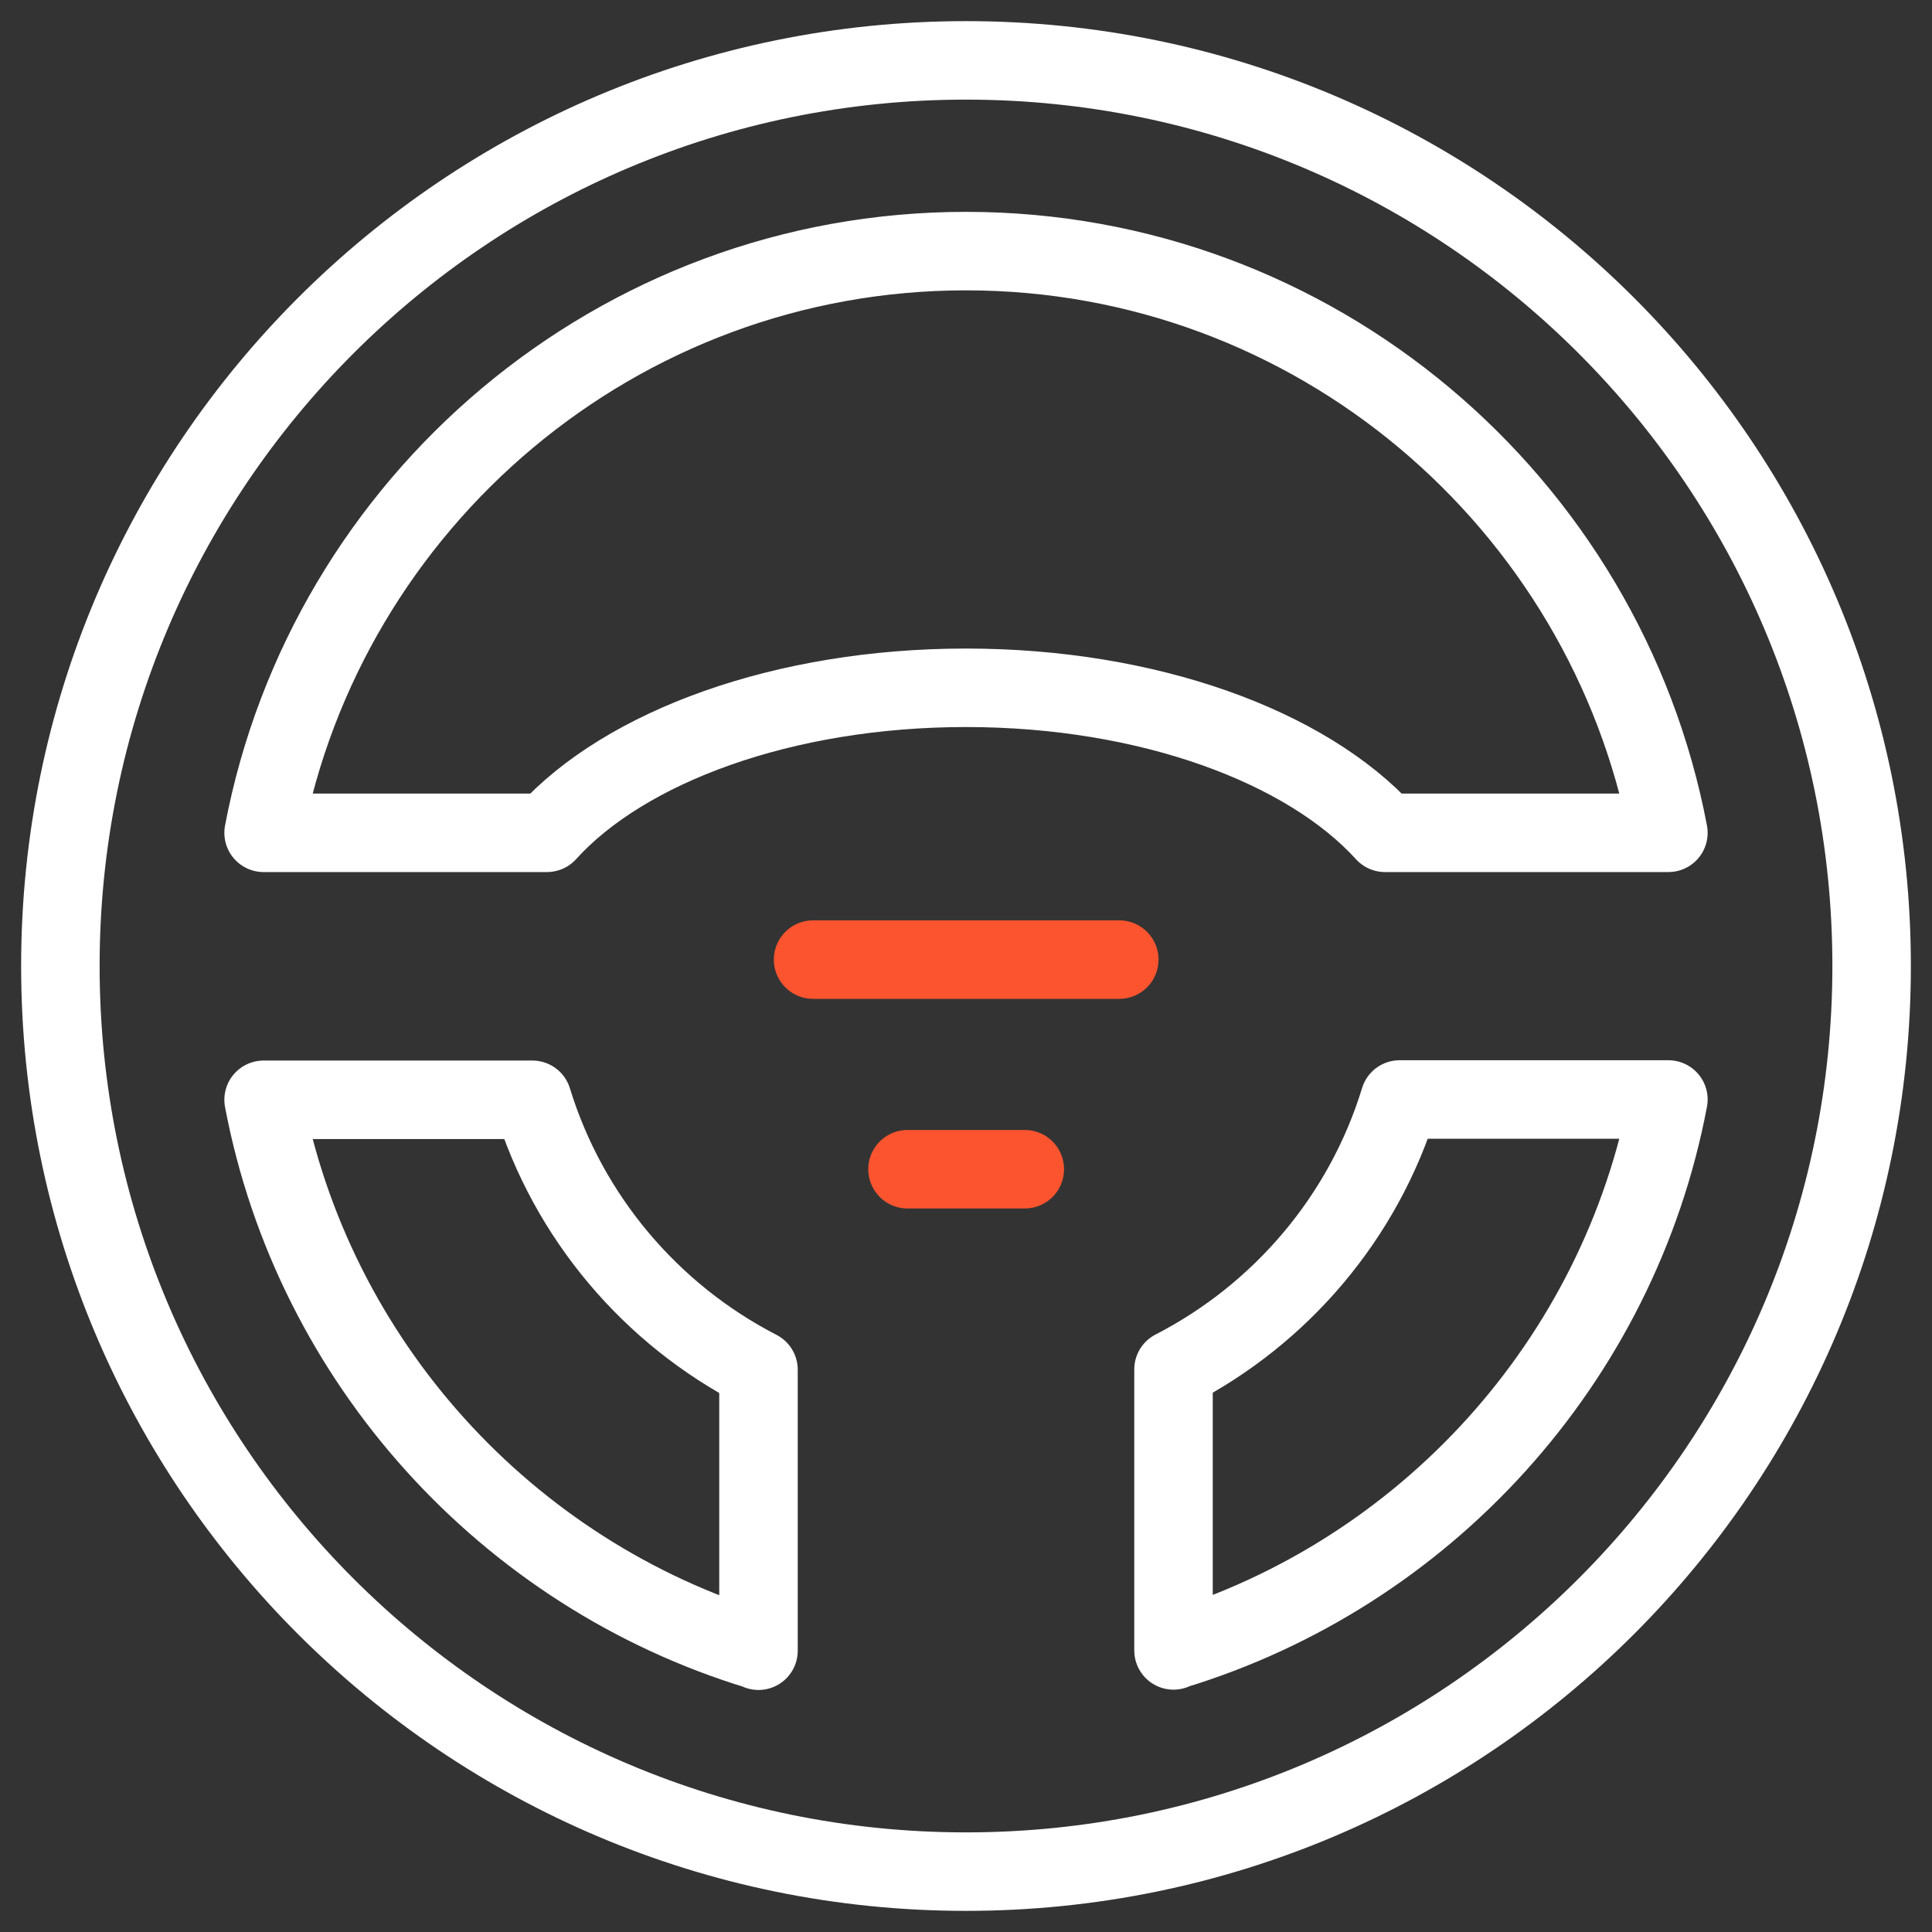 <svg xmlns="http://www.w3.org/2000/svg" fill="none" viewBox="0 0 32 32" height="32" width="32">
<rect x="0" y="0" width="32" height="32" fill="#333333" stroke="none"/>
<path stroke-linejoin="round" stroke-linecap="round" stroke-width="1.3" stroke="white" d="M16 1C7.718 1 1 7.718 1 16C1 24.282 7.718 31 16 31C24.282 31 31 24.282 31 16C31 7.718 24.287 1 16 1ZM16 4.159C21.774 4.159 26.594 8.313 27.634 13.794H22.94C21.643 12.366 19.023 11.392 16 11.392C12.977 11.392 10.352 12.366 9.06 13.794H4.366C5.406 8.313 10.226 4.159 16 4.159ZM12.563 27.336C8.394 26.069 5.189 22.556 4.366 18.216H8.818C9.414 20.159 10.781 21.769 12.563 22.687V27.341V27.336ZM19.437 27.336V22.682C21.219 21.764 22.587 20.159 23.182 18.211H27.634C26.811 22.556 23.606 26.064 19.437 27.331V27.336Z"></path>
<path stroke-linejoin="round" stroke-linecap="round" stroke-width="1.3" stroke="#FB542F" d="M13.467 15.894H18.539"></path>
<path stroke-linejoin="round" stroke-linecap="round" stroke-width="1.3" stroke="#FB542F" d="M15.031 19.366H16.974"></path>
</svg>
